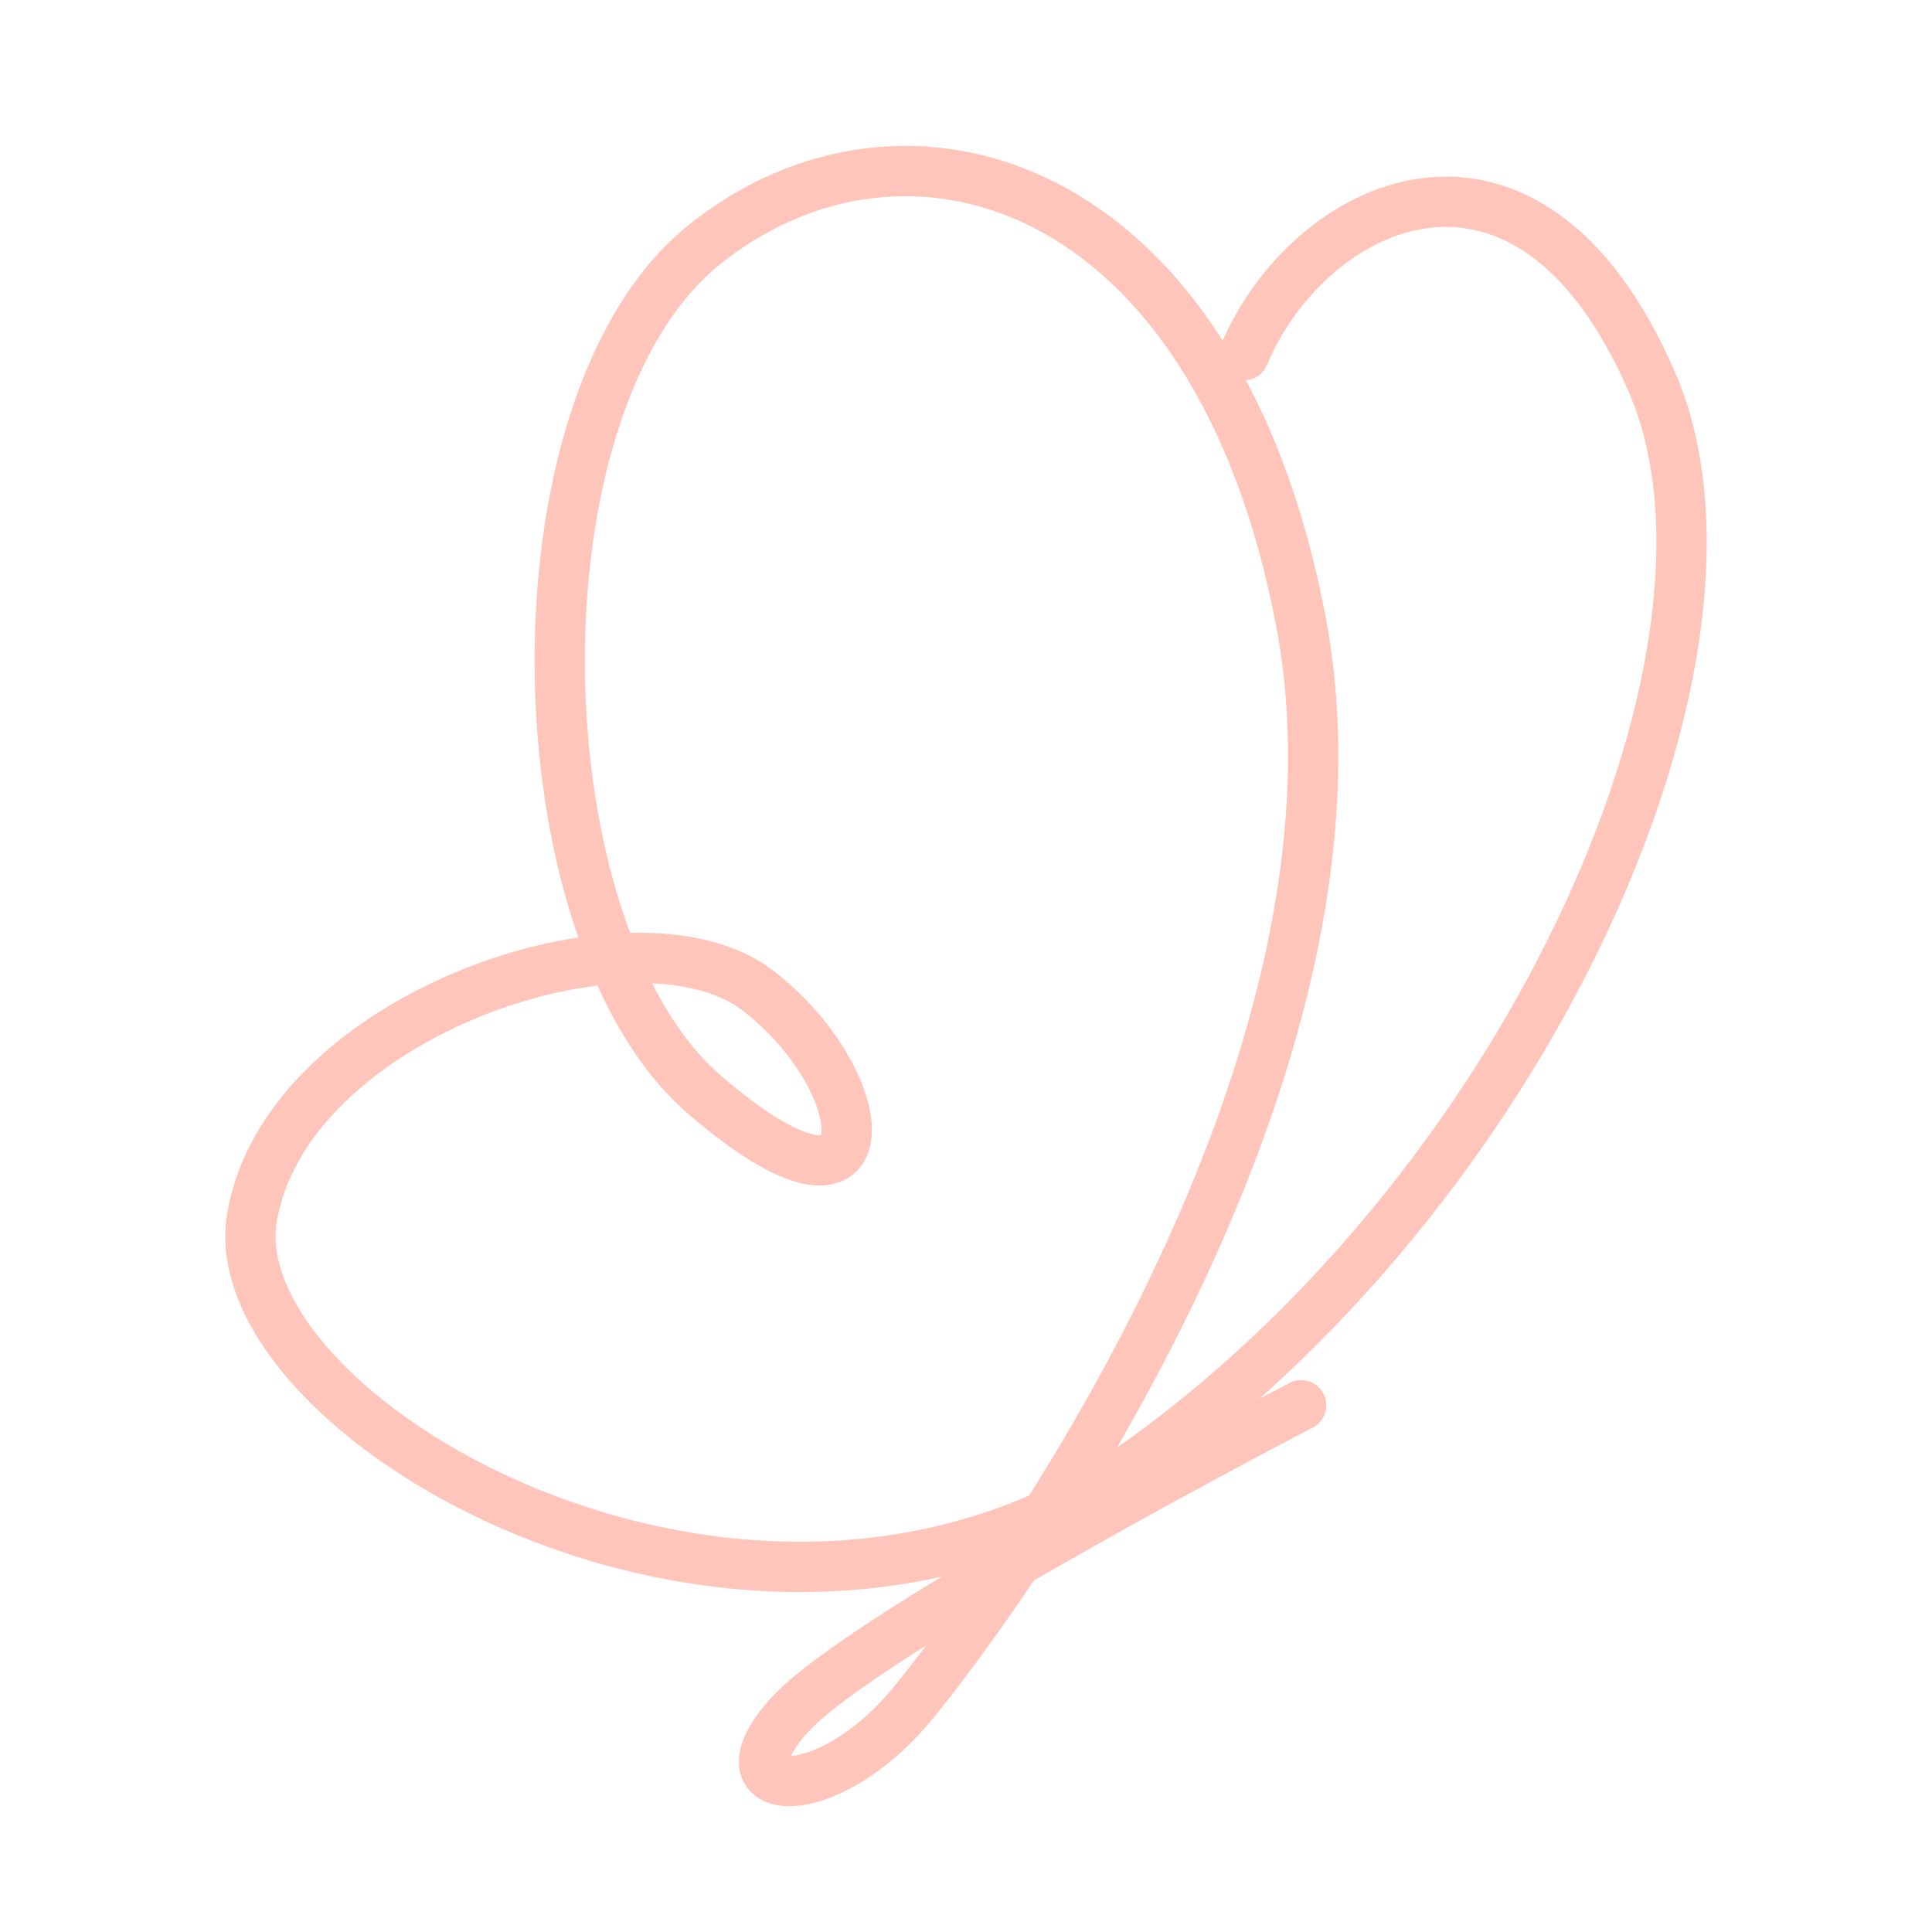 <?xml version="1.0" encoding="UTF-8"?>
<svg width="96px" height="96px" viewBox="0 0 96 96" version="1.1" xmlns="http://www.w3.org/2000/svg" xmlns:xlink="http://www.w3.org/1999/xlink">
    <title>Artboard</title>
    <g id="Artboard" stroke="none" stroke-width="1" fill="none" fill-rule="evenodd" stroke-linecap="round" stroke-linejoin="round">
        <path d="M64.653,69.827 C64.653,69.827 42.861,81.126 39.173,85.28 C35.485,89.434 41.017,89.933 45.376,84.616 C49.734,79.299 68.844,53.211 64.653,30.946 C60.463,8.68 44.872,4.194 34.982,12.17 C25.091,20.145 25.762,46.399 34.982,54.375 C44.202,62.35 43.699,53.876 37.664,49.223 C31.629,44.571 14.195,50.386 12.518,60.522 C10.842,70.658 38,86.278 57.11,72.32 C76.22,58.363 87.827,32.238 82.08,18.982 C75.885,4.693 64.989,10.009 61.803,17.653" id="Stroke-1" stroke="#FFC5BB" stroke-width="2.5"></path>
    </g>
</svg>